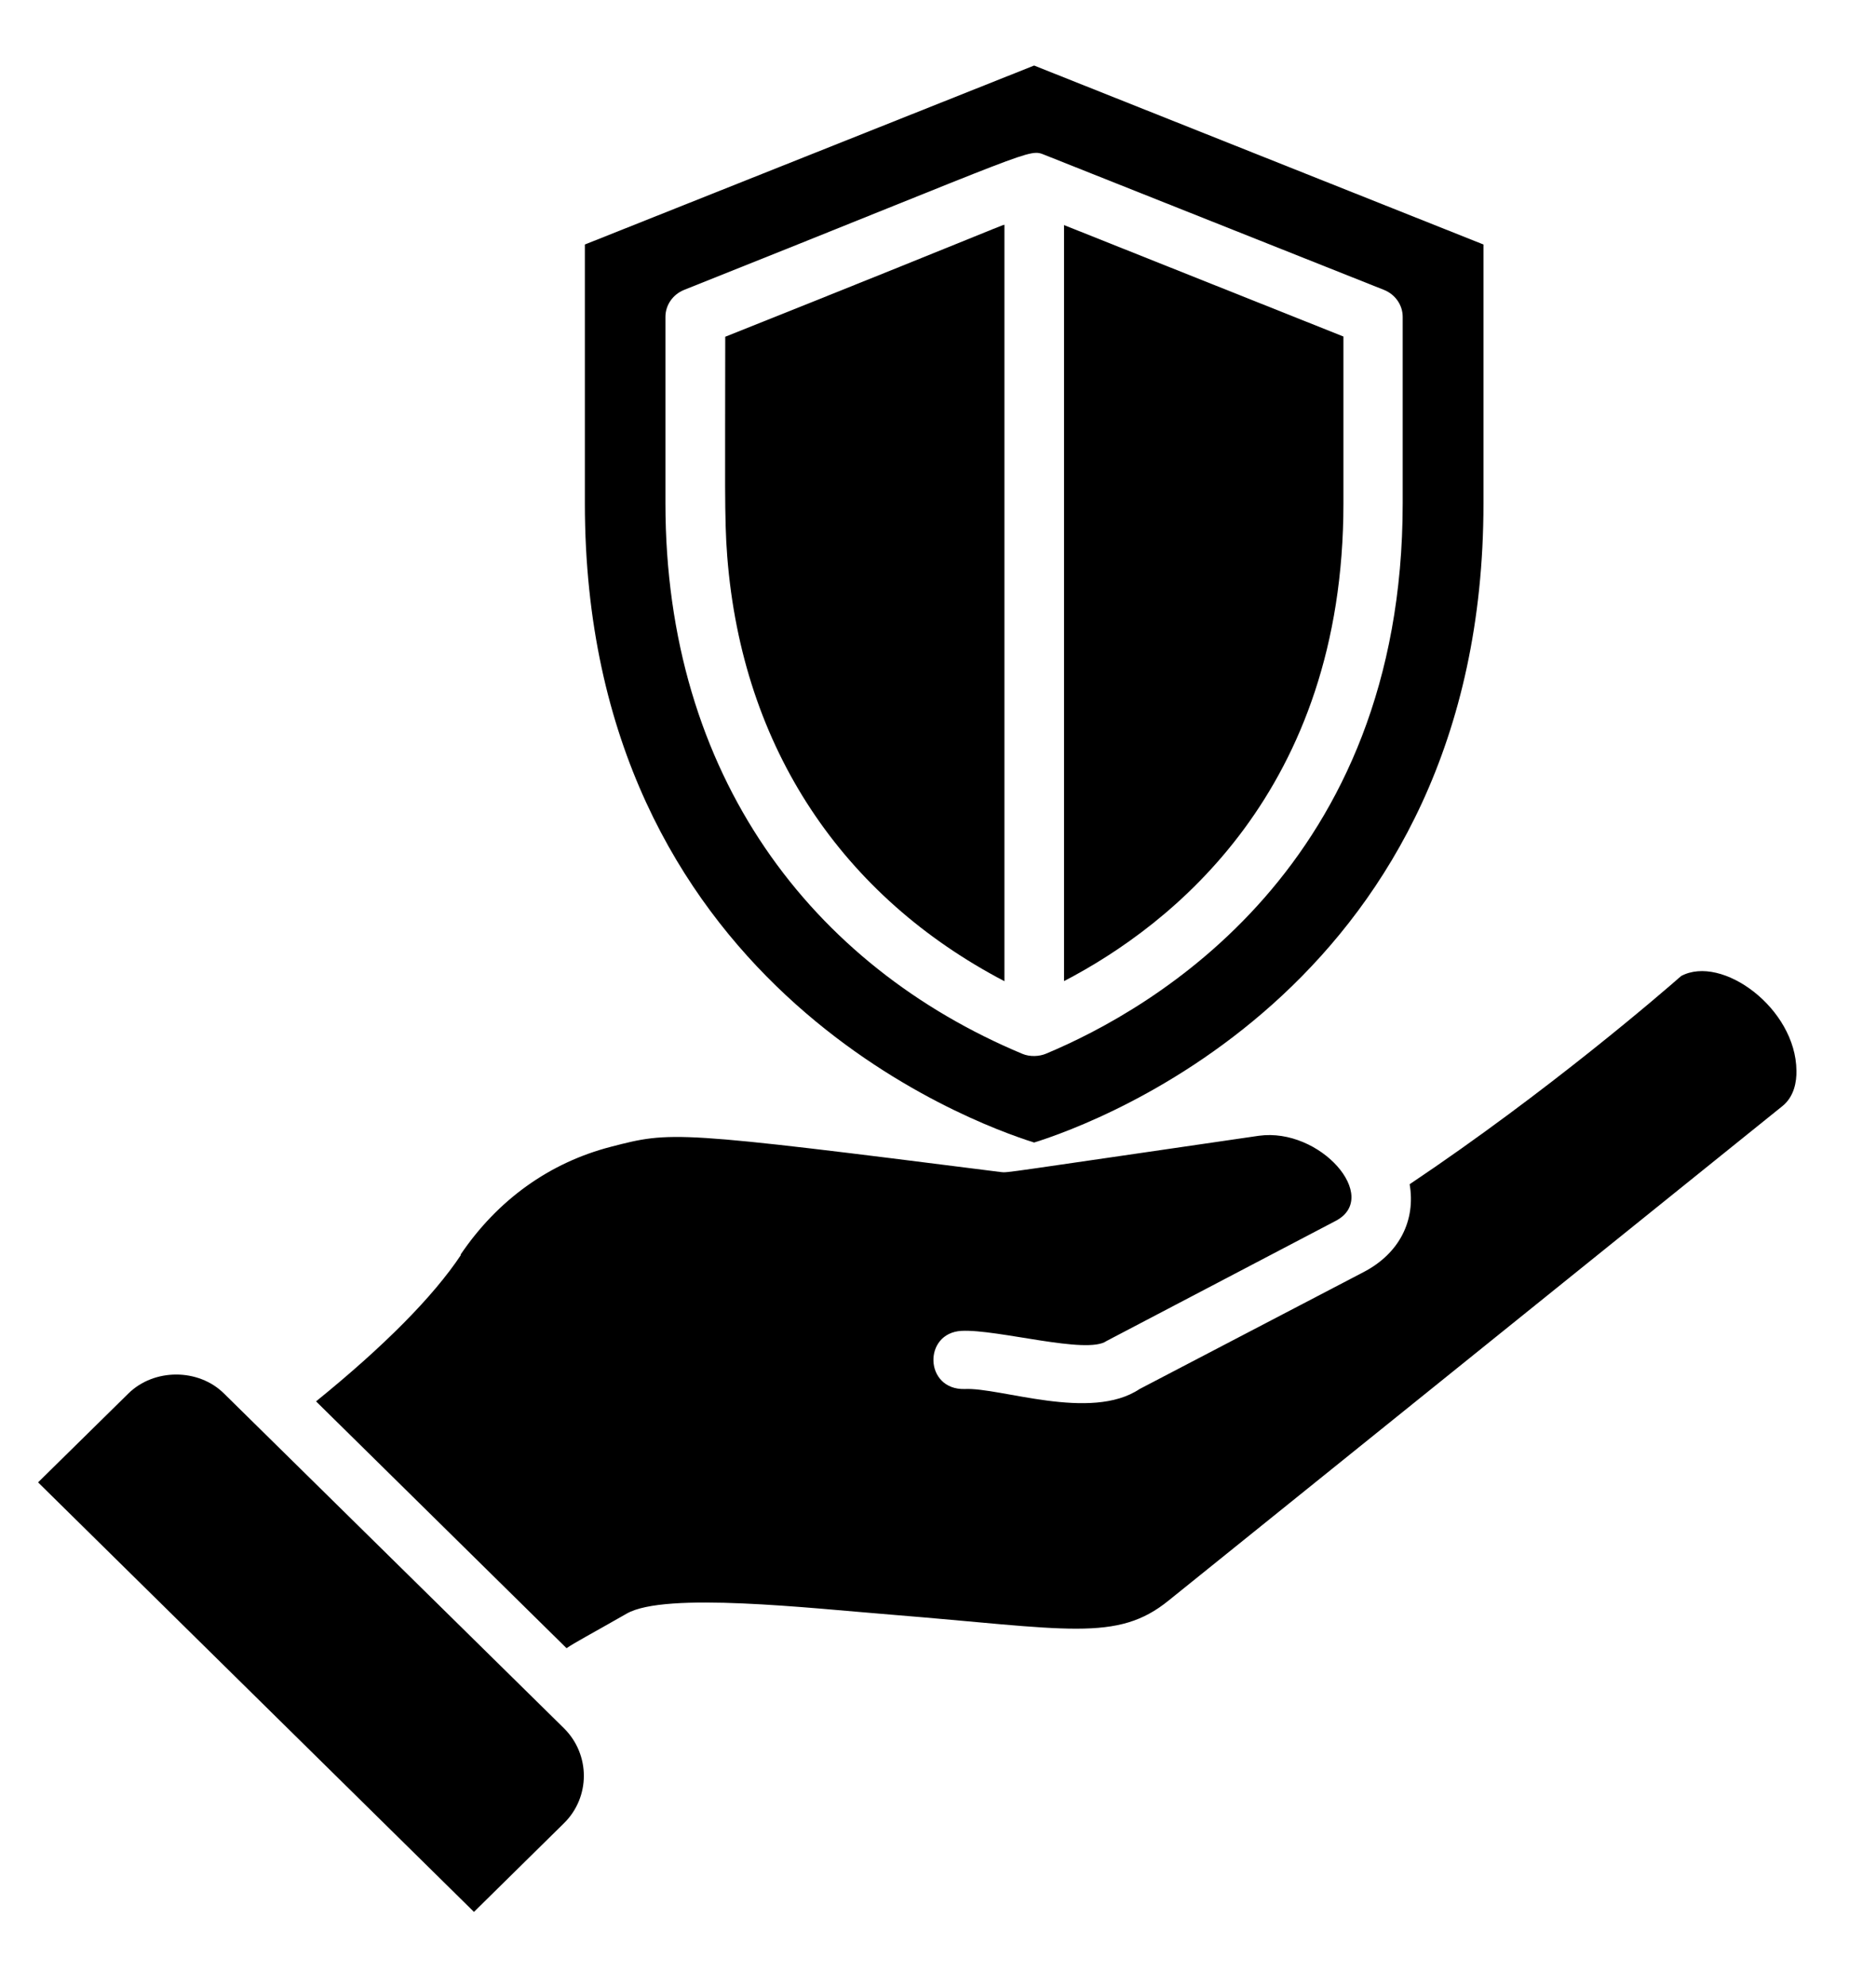 <?xml version="1.0" encoding="UTF-8"?> <svg xmlns="http://www.w3.org/2000/svg" width="17" height="18" viewBox="0 0 17 18" fill="none"><path d="M9.371 10.355C9.94 10.178 13.443 8.905 13.443 4.563V2.216L9.371 0.594L5.3 2.216V4.563C5.3 8.905 8.801 10.176 9.371 10.355ZM6.03 2.872C6.03 2.765 6.097 2.669 6.198 2.628C9.425 1.341 9.316 1.345 9.469 1.405L12.543 2.628C12.644 2.669 12.711 2.765 12.711 2.872V4.561C12.711 7.848 10.449 9.145 9.476 9.551C9.42 9.574 9.335 9.581 9.264 9.551C7.359 8.754 6.03 7.033 6.03 4.561V2.872Z" fill="black"></path><path d="M12.174 4.563V3.05L9.642 2.04V8.892C10.617 8.385 12.174 7.165 12.174 4.563Z" fill="black"></path><path d="M9.102 8.891V2.042C9.102 2.025 9.203 2.002 6.572 3.052C6.572 4.351 6.563 4.7 6.59 5.042C6.726 6.789 7.642 8.129 9.102 8.893V8.891Z" fill="black"></path><path d="M1.163 12.63L0.345 13.435L4.295 17.328L5.11 16.525C5.351 16.288 5.351 15.902 5.11 15.663L2.03 12.63C1.798 12.4 1.395 12.401 1.163 12.63Z" fill="black"></path><path d="M4.177 11.374C3.925 11.752 3.483 12.199 2.864 12.701L5.134 14.938C5.211 14.885 5.346 14.815 5.68 14.624C6.029 14.425 7.333 14.575 8.075 14.634C9.672 14.763 10.122 14.887 10.591 14.505L16.153 10.024C16.259 9.938 16.281 9.803 16.279 9.705C16.275 9.139 15.603 8.648 15.234 8.846C15.076 8.985 14.033 9.889 12.774 10.733C12.83 11.06 12.682 11.36 12.357 11.529L10.327 12.589C9.883 12.886 9.064 12.572 8.741 12.589C8.376 12.598 8.363 12.082 8.712 12.062C9.041 12.045 9.85 12.28 10.027 12.154L12.104 11.065C12.514 10.851 11.965 10.216 11.406 10.294C9.082 10.632 9.129 10.63 9.073 10.623C6.105 10.247 6.083 10.252 5.538 10.393C4.979 10.537 4.508 10.876 4.173 11.372L4.177 11.374Z" fill="black"></path></svg> 